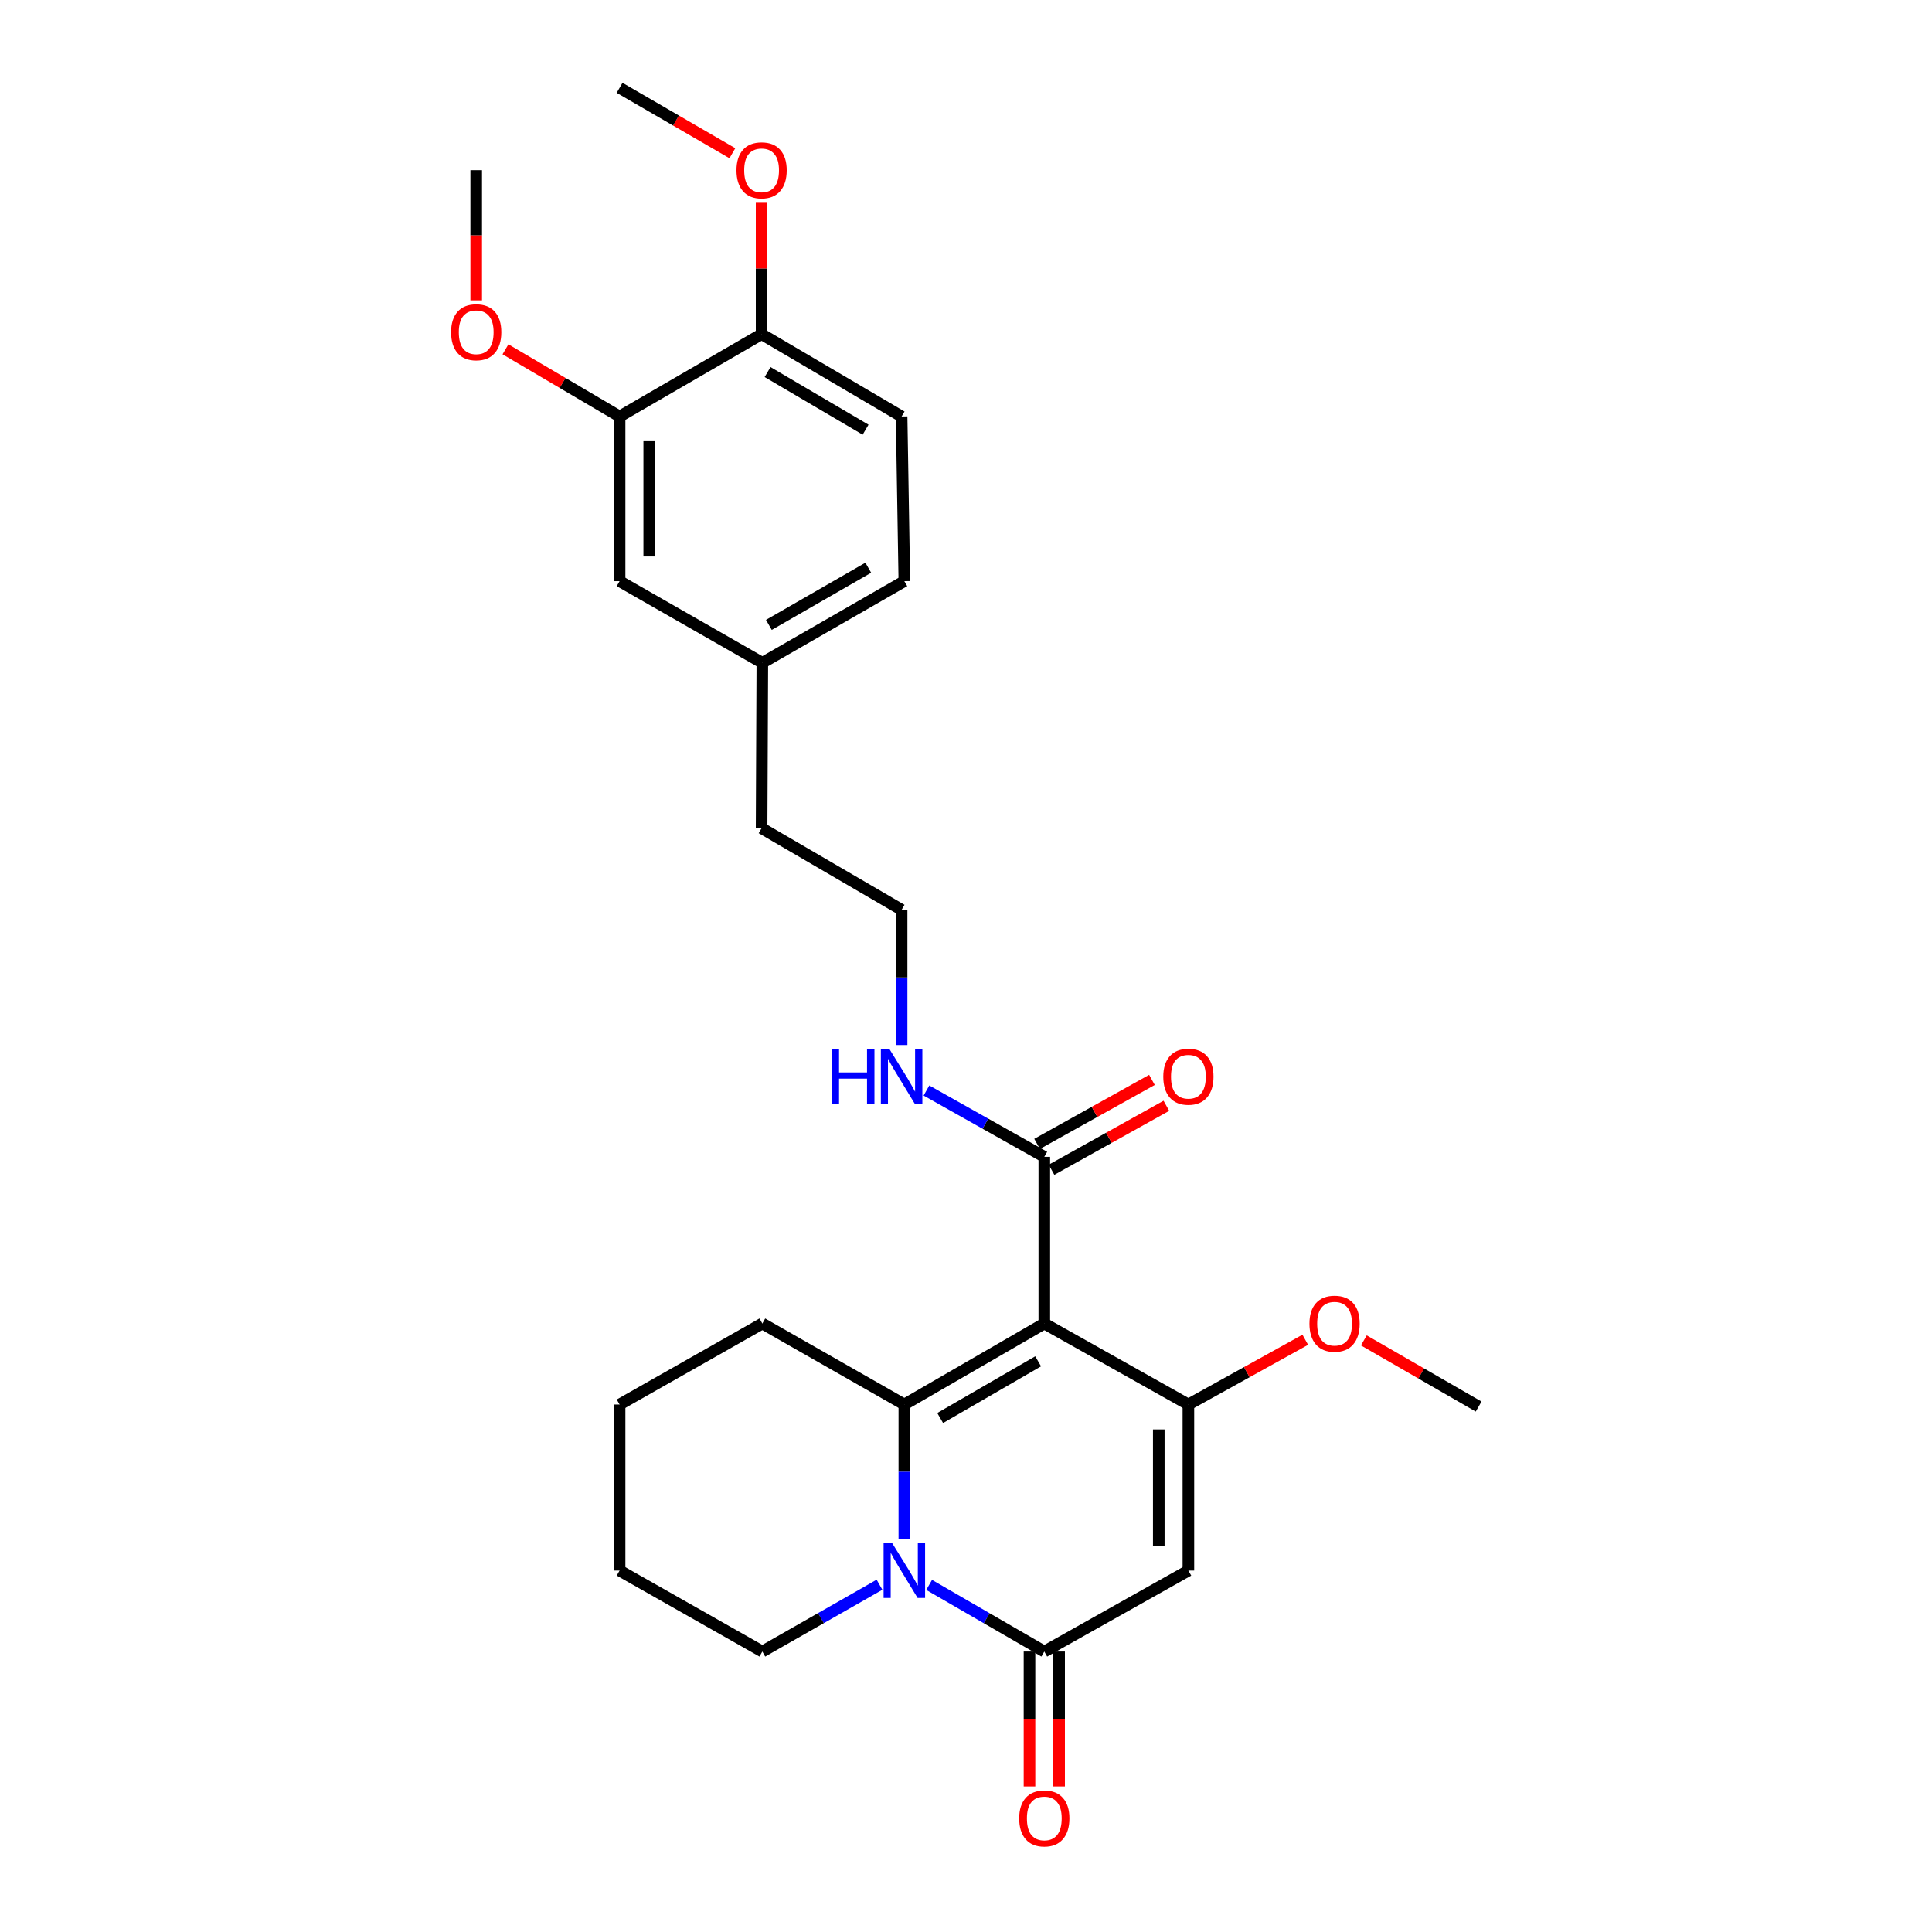 <?xml version='1.0' encoding='iso-8859-1'?>
<svg version='1.1' baseProfile='full'
              xmlns='http://www.w3.org/2000/svg'
                      xmlns:rdkit='http://www.rdkit.org/xml'
                      xmlns:xlink='http://www.w3.org/1999/xlink'
                  xml:space='preserve'
width='1000px' height='1000px' viewBox='0 0 1000 1000'>
<!-- END OF HEADER -->
<rect style='opacity:1.0;fill:#FFFFFF;stroke:none' width='1000' height='1000' x='0' y='0'> </rect>
<path class='bond-0' d='M 540.529,685.061 L 468.084,726.982' style='fill:none;fill-rule:evenodd;stroke:#000000;stroke-width:6px;stroke-linecap:butt;stroke-linejoin:miter;stroke-opacity:1' />
<path class='bond-0' d='M 537.342,704.621 L 486.631,733.966' style='fill:none;fill-rule:evenodd;stroke:#000000;stroke-width:6px;stroke-linecap:butt;stroke-linejoin:miter;stroke-opacity:1' />
<path class='bond-2' d='M 540.529,685.061 L 615.111,726.982' style='fill:none;fill-rule:evenodd;stroke:#000000;stroke-width:6px;stroke-linecap:butt;stroke-linejoin:miter;stroke-opacity:1' />
<path class='bond-5' d='M 540.529,685.061 L 540.529,598.773' style='fill:none;fill-rule:evenodd;stroke:#000000;stroke-width:6px;stroke-linecap:butt;stroke-linejoin:miter;stroke-opacity:1' />
<path class='bond-1' d='M 468.084,726.982 L 468.084,761.797' style='fill:none;fill-rule:evenodd;stroke:#000000;stroke-width:6px;stroke-linecap:butt;stroke-linejoin:miter;stroke-opacity:1' />
<path class='bond-1' d='M 468.084,761.797 L 468.084,796.612' style='fill:none;fill-rule:evenodd;stroke:#0000FF;stroke-width:6px;stroke-linecap:butt;stroke-linejoin:miter;stroke-opacity:1' />
<path class='bond-14' d='M 468.084,726.982 L 394.583,685.061' style='fill:none;fill-rule:evenodd;stroke:#000000;stroke-width:6px;stroke-linecap:butt;stroke-linejoin:miter;stroke-opacity:1' />
<path class='bond-15' d='M 455.229,820.251 L 424.906,837.543' style='fill:none;fill-rule:evenodd;stroke:#0000FF;stroke-width:6px;stroke-linecap:butt;stroke-linejoin:miter;stroke-opacity:1' />
<path class='bond-15' d='M 424.906,837.543 L 394.583,854.834' style='fill:none;fill-rule:evenodd;stroke:#000000;stroke-width:6px;stroke-linecap:butt;stroke-linejoin:miter;stroke-opacity:1' />
<path class='bond-27' d='M 480.916,820.345 L 510.722,837.589' style='fill:none;fill-rule:evenodd;stroke:#0000FF;stroke-width:6px;stroke-linecap:butt;stroke-linejoin:miter;stroke-opacity:1' />
<path class='bond-27' d='M 510.722,837.589 L 540.529,854.834' style='fill:none;fill-rule:evenodd;stroke:#000000;stroke-width:6px;stroke-linecap:butt;stroke-linejoin:miter;stroke-opacity:1' />
<path class='bond-3' d='M 615.111,726.982 L 615.111,812.921' style='fill:none;fill-rule:evenodd;stroke:#000000;stroke-width:6px;stroke-linecap:butt;stroke-linejoin:miter;stroke-opacity:1' />
<path class='bond-3' d='M 599.777,739.873 L 599.777,800.03' style='fill:none;fill-rule:evenodd;stroke:#000000;stroke-width:6px;stroke-linecap:butt;stroke-linejoin:miter;stroke-opacity:1' />
<path class='bond-12' d='M 615.111,726.982 L 645.358,710.222' style='fill:none;fill-rule:evenodd;stroke:#000000;stroke-width:6px;stroke-linecap:butt;stroke-linejoin:miter;stroke-opacity:1' />
<path class='bond-12' d='M 645.358,710.222 L 675.605,693.463' style='fill:none;fill-rule:evenodd;stroke:#FF0000;stroke-width:6px;stroke-linecap:butt;stroke-linejoin:miter;stroke-opacity:1' />
<path class='bond-4' d='M 615.111,812.921 L 540.529,854.834' style='fill:none;fill-rule:evenodd;stroke:#000000;stroke-width:6px;stroke-linecap:butt;stroke-linejoin:miter;stroke-opacity:1' />
<path class='bond-7' d='M 532.862,854.834 L 532.862,889.743' style='fill:none;fill-rule:evenodd;stroke:#000000;stroke-width:6px;stroke-linecap:butt;stroke-linejoin:miter;stroke-opacity:1' />
<path class='bond-7' d='M 532.862,889.743 L 532.862,924.653' style='fill:none;fill-rule:evenodd;stroke:#FF0000;stroke-width:6px;stroke-linecap:butt;stroke-linejoin:miter;stroke-opacity:1' />
<path class='bond-7' d='M 548.196,854.834 L 548.196,889.743' style='fill:none;fill-rule:evenodd;stroke:#000000;stroke-width:6px;stroke-linecap:butt;stroke-linejoin:miter;stroke-opacity:1' />
<path class='bond-7' d='M 548.196,889.743 L 548.196,924.653' style='fill:none;fill-rule:evenodd;stroke:#FF0000;stroke-width:6px;stroke-linecap:butt;stroke-linejoin:miter;stroke-opacity:1' />
<path class='bond-9' d='M 544.26,605.471 L 573.984,588.909' style='fill:none;fill-rule:evenodd;stroke:#000000;stroke-width:6px;stroke-linecap:butt;stroke-linejoin:miter;stroke-opacity:1' />
<path class='bond-9' d='M 573.984,588.909 L 603.709,572.348' style='fill:none;fill-rule:evenodd;stroke:#FF0000;stroke-width:6px;stroke-linecap:butt;stroke-linejoin:miter;stroke-opacity:1' />
<path class='bond-9' d='M 536.797,592.076 L 566.521,575.514' style='fill:none;fill-rule:evenodd;stroke:#000000;stroke-width:6px;stroke-linecap:butt;stroke-linejoin:miter;stroke-opacity:1' />
<path class='bond-9' d='M 566.521,575.514 L 596.245,558.953' style='fill:none;fill-rule:evenodd;stroke:#FF0000;stroke-width:6px;stroke-linecap:butt;stroke-linejoin:miter;stroke-opacity:1' />
<path class='bond-11' d='M 540.529,598.773 L 510.029,581.613' style='fill:none;fill-rule:evenodd;stroke:#000000;stroke-width:6px;stroke-linecap:butt;stroke-linejoin:miter;stroke-opacity:1' />
<path class='bond-11' d='M 510.029,581.613 L 479.528,564.453' style='fill:none;fill-rule:evenodd;stroke:#0000FF;stroke-width:6px;stroke-linecap:butt;stroke-linejoin:miter;stroke-opacity:1' />
<path class='bond-6' d='M 320.699,215.577 L 320.699,300.808' style='fill:none;fill-rule:evenodd;stroke:#000000;stroke-width:6px;stroke-linecap:butt;stroke-linejoin:miter;stroke-opacity:1' />
<path class='bond-6' d='M 336.033,228.361 L 336.033,288.023' style='fill:none;fill-rule:evenodd;stroke:#000000;stroke-width:6px;stroke-linecap:butt;stroke-linejoin:miter;stroke-opacity:1' />
<path class='bond-18' d='M 320.699,215.577 L 291.167,198.191' style='fill:none;fill-rule:evenodd;stroke:#000000;stroke-width:6px;stroke-linecap:butt;stroke-linejoin:miter;stroke-opacity:1' />
<path class='bond-18' d='M 291.167,198.191 L 261.635,180.804' style='fill:none;fill-rule:evenodd;stroke:#FF0000;stroke-width:6px;stroke-linecap:butt;stroke-linejoin:miter;stroke-opacity:1' />
<path class='bond-29' d='M 320.699,215.577 L 394.2,172.965' style='fill:none;fill-rule:evenodd;stroke:#000000;stroke-width:6px;stroke-linecap:butt;stroke-linejoin:miter;stroke-opacity:1' />
<path class='bond-8' d='M 394.2,172.965 L 466.67,215.577' style='fill:none;fill-rule:evenodd;stroke:#000000;stroke-width:6px;stroke-linecap:butt;stroke-linejoin:miter;stroke-opacity:1' />
<path class='bond-8' d='M 397.298,192.575 L 448.027,222.403' style='fill:none;fill-rule:evenodd;stroke:#000000;stroke-width:6px;stroke-linecap:butt;stroke-linejoin:miter;stroke-opacity:1' />
<path class='bond-19' d='M 394.2,172.965 L 394.2,138.961' style='fill:none;fill-rule:evenodd;stroke:#000000;stroke-width:6px;stroke-linecap:butt;stroke-linejoin:miter;stroke-opacity:1' />
<path class='bond-19' d='M 394.2,138.961 L 394.2,104.957' style='fill:none;fill-rule:evenodd;stroke:#FF0000;stroke-width:6px;stroke-linecap:butt;stroke-linejoin:miter;stroke-opacity:1' />
<path class='bond-10' d='M 320.699,300.808 L 394.583,343.07' style='fill:none;fill-rule:evenodd;stroke:#000000;stroke-width:6px;stroke-linecap:butt;stroke-linejoin:miter;stroke-opacity:1' />
<path class='bond-20' d='M 466.67,540.9 L 466.67,505.907' style='fill:none;fill-rule:evenodd;stroke:#0000FF;stroke-width:6px;stroke-linecap:butt;stroke-linejoin:miter;stroke-opacity:1' />
<path class='bond-20' d='M 466.67,505.907 L 466.67,470.913' style='fill:none;fill-rule:evenodd;stroke:#000000;stroke-width:6px;stroke-linecap:butt;stroke-linejoin:miter;stroke-opacity:1' />
<path class='bond-22' d='M 705.919,693.794 L 735.626,710.916' style='fill:none;fill-rule:evenodd;stroke:#FF0000;stroke-width:6px;stroke-linecap:butt;stroke-linejoin:miter;stroke-opacity:1' />
<path class='bond-22' d='M 735.626,710.916 L 765.333,728.039' style='fill:none;fill-rule:evenodd;stroke:#000000;stroke-width:6px;stroke-linecap:butt;stroke-linejoin:miter;stroke-opacity:1' />
<path class='bond-13' d='M 466.67,215.577 L 468.084,300.808' style='fill:none;fill-rule:evenodd;stroke:#000000;stroke-width:6px;stroke-linecap:butt;stroke-linejoin:miter;stroke-opacity:1' />
<path class='bond-25' d='M 394.583,685.061 L 320.699,726.982' style='fill:none;fill-rule:evenodd;stroke:#000000;stroke-width:6px;stroke-linecap:butt;stroke-linejoin:miter;stroke-opacity:1' />
<path class='bond-28' d='M 394.583,854.834 L 320.699,812.921' style='fill:none;fill-rule:evenodd;stroke:#000000;stroke-width:6px;stroke-linecap:butt;stroke-linejoin:miter;stroke-opacity:1' />
<path class='bond-16' d='M 394.583,343.07 L 394.2,428.668' style='fill:none;fill-rule:evenodd;stroke:#000000;stroke-width:6px;stroke-linecap:butt;stroke-linejoin:miter;stroke-opacity:1' />
<path class='bond-17' d='M 394.583,343.07 L 468.084,300.808' style='fill:none;fill-rule:evenodd;stroke:#000000;stroke-width:6px;stroke-linecap:butt;stroke-linejoin:miter;stroke-opacity:1' />
<path class='bond-17' d='M 397.965,323.438 L 449.415,293.854' style='fill:none;fill-rule:evenodd;stroke:#000000;stroke-width:6px;stroke-linecap:butt;stroke-linejoin:miter;stroke-opacity:1' />
<path class='bond-23' d='M 246.482,155.468 L 246.482,121.771' style='fill:none;fill-rule:evenodd;stroke:#FF0000;stroke-width:6px;stroke-linecap:butt;stroke-linejoin:miter;stroke-opacity:1' />
<path class='bond-23' d='M 246.482,121.771 L 246.482,88.075' style='fill:none;fill-rule:evenodd;stroke:#000000;stroke-width:6px;stroke-linecap:butt;stroke-linejoin:miter;stroke-opacity:1' />
<path class='bond-24' d='M 379.076,79.305 L 349.887,62.38' style='fill:none;fill-rule:evenodd;stroke:#FF0000;stroke-width:6px;stroke-linecap:butt;stroke-linejoin:miter;stroke-opacity:1' />
<path class='bond-24' d='M 349.887,62.38 L 320.699,45.455' style='fill:none;fill-rule:evenodd;stroke:#000000;stroke-width:6px;stroke-linecap:butt;stroke-linejoin:miter;stroke-opacity:1' />
<path class='bond-21' d='M 466.67,470.913 L 394.2,428.668' style='fill:none;fill-rule:evenodd;stroke:#000000;stroke-width:6px;stroke-linecap:butt;stroke-linejoin:miter;stroke-opacity:1' />
<path class='bond-26' d='M 320.699,726.982 L 320.699,812.921' style='fill:none;fill-rule:evenodd;stroke:#000000;stroke-width:6px;stroke-linecap:butt;stroke-linejoin:miter;stroke-opacity:1' />
<path  class='atom-2' d='M 461.824 798.761
L 471.104 813.761
Q 472.024 815.241, 473.504 817.921
Q 474.984 820.601, 475.064 820.761
L 475.064 798.761
L 478.824 798.761
L 478.824 827.081
L 474.944 827.081
L 464.984 810.681
Q 463.824 808.761, 462.584 806.561
Q 461.384 804.361, 461.024 803.681
L 461.024 827.081
L 457.344 827.081
L 457.344 798.761
L 461.824 798.761
' fill='#0000FF'/>
<path  class='atom-8' d='M 527.529 941.21
Q 527.529 934.41, 530.889 930.61
Q 534.249 926.81, 540.529 926.81
Q 546.809 926.81, 550.169 930.61
Q 553.529 934.41, 553.529 941.21
Q 553.529 948.09, 550.129 952.01
Q 546.729 955.89, 540.529 955.89
Q 534.289 955.89, 530.889 952.01
Q 527.529 948.13, 527.529 941.21
M 540.529 952.69
Q 544.849 952.69, 547.169 949.81
Q 549.529 946.89, 549.529 941.21
Q 549.529 935.65, 547.169 932.85
Q 544.849 930.01, 540.529 930.01
Q 536.209 930.01, 533.849 932.81
Q 531.529 935.61, 531.529 941.21
Q 531.529 946.93, 533.849 949.81
Q 536.209 952.69, 540.529 952.69
' fill='#FF0000'/>
<path  class='atom-10' d='M 602.111 557.298
Q 602.111 550.498, 605.471 546.698
Q 608.831 542.898, 615.111 542.898
Q 621.391 542.898, 624.751 546.698
Q 628.111 550.498, 628.111 557.298
Q 628.111 564.178, 624.711 568.098
Q 621.311 571.978, 615.111 571.978
Q 608.871 571.978, 605.471 568.098
Q 602.111 564.218, 602.111 557.298
M 615.111 568.778
Q 619.431 568.778, 621.751 565.898
Q 624.111 562.978, 624.111 557.298
Q 624.111 551.738, 621.751 548.938
Q 619.431 546.098, 615.111 546.098
Q 610.791 546.098, 608.431 548.898
Q 606.111 551.698, 606.111 557.298
Q 606.111 563.018, 608.431 565.898
Q 610.791 568.778, 615.111 568.778
' fill='#FF0000'/>
<path  class='atom-12' d='M 430.45 543.058
L 434.29 543.058
L 434.29 555.098
L 448.77 555.098
L 448.77 543.058
L 452.61 543.058
L 452.61 571.378
L 448.77 571.378
L 448.77 558.298
L 434.29 558.298
L 434.29 571.378
L 430.45 571.378
L 430.45 543.058
' fill='#0000FF'/>
<path  class='atom-12' d='M 460.41 543.058
L 469.69 558.058
Q 470.61 559.538, 472.09 562.218
Q 473.57 564.898, 473.65 565.058
L 473.65 543.058
L 477.41 543.058
L 477.41 571.378
L 473.53 571.378
L 463.57 554.978
Q 462.41 553.058, 461.17 550.858
Q 459.97 548.658, 459.61 547.978
L 459.61 571.378
L 455.93 571.378
L 455.93 543.058
L 460.41 543.058
' fill='#0000FF'/>
<path  class='atom-13' d='M 677.768 685.141
Q 677.768 678.341, 681.128 674.541
Q 684.488 670.741, 690.768 670.741
Q 697.048 670.741, 700.408 674.541
Q 703.768 678.341, 703.768 685.141
Q 703.768 692.021, 700.368 695.941
Q 696.968 699.821, 690.768 699.821
Q 684.528 699.821, 681.128 695.941
Q 677.768 692.061, 677.768 685.141
M 690.768 696.621
Q 695.088 696.621, 697.408 693.741
Q 699.768 690.821, 699.768 685.141
Q 699.768 679.581, 697.408 676.781
Q 695.088 673.941, 690.768 673.941
Q 686.448 673.941, 684.088 676.741
Q 681.768 679.541, 681.768 685.141
Q 681.768 690.861, 684.088 693.741
Q 686.448 696.621, 690.768 696.621
' fill='#FF0000'/>
<path  class='atom-19' d='M 233.482 171.963
Q 233.482 165.163, 236.842 161.363
Q 240.202 157.563, 246.482 157.563
Q 252.762 157.563, 256.122 161.363
Q 259.482 165.163, 259.482 171.963
Q 259.482 178.843, 256.082 182.763
Q 252.682 186.643, 246.482 186.643
Q 240.242 186.643, 236.842 182.763
Q 233.482 178.883, 233.482 171.963
M 246.482 183.443
Q 250.802 183.443, 253.122 180.563
Q 255.482 177.643, 255.482 171.963
Q 255.482 166.403, 253.122 163.603
Q 250.802 160.763, 246.482 160.763
Q 242.162 160.763, 239.802 163.563
Q 237.482 166.363, 237.482 171.963
Q 237.482 177.683, 239.802 180.563
Q 242.162 183.443, 246.482 183.443
' fill='#FF0000'/>
<path  class='atom-20' d='M 381.2 88.154
Q 381.2 81.355, 384.56 77.555
Q 387.92 73.754, 394.2 73.754
Q 400.48 73.754, 403.84 77.555
Q 407.2 81.355, 407.2 88.154
Q 407.2 95.034, 403.8 98.954
Q 400.4 102.835, 394.2 102.835
Q 387.96 102.835, 384.56 98.954
Q 381.2 95.075, 381.2 88.154
M 394.2 99.635
Q 398.52 99.635, 400.84 96.754
Q 403.2 93.835, 403.2 88.154
Q 403.2 82.594, 400.84 79.794
Q 398.52 76.954, 394.2 76.954
Q 389.88 76.954, 387.52 79.754
Q 385.2 82.555, 385.2 88.154
Q 385.2 93.874, 387.52 96.754
Q 389.88 99.635, 394.2 99.635
' fill='#FF0000'/>
</svg>
